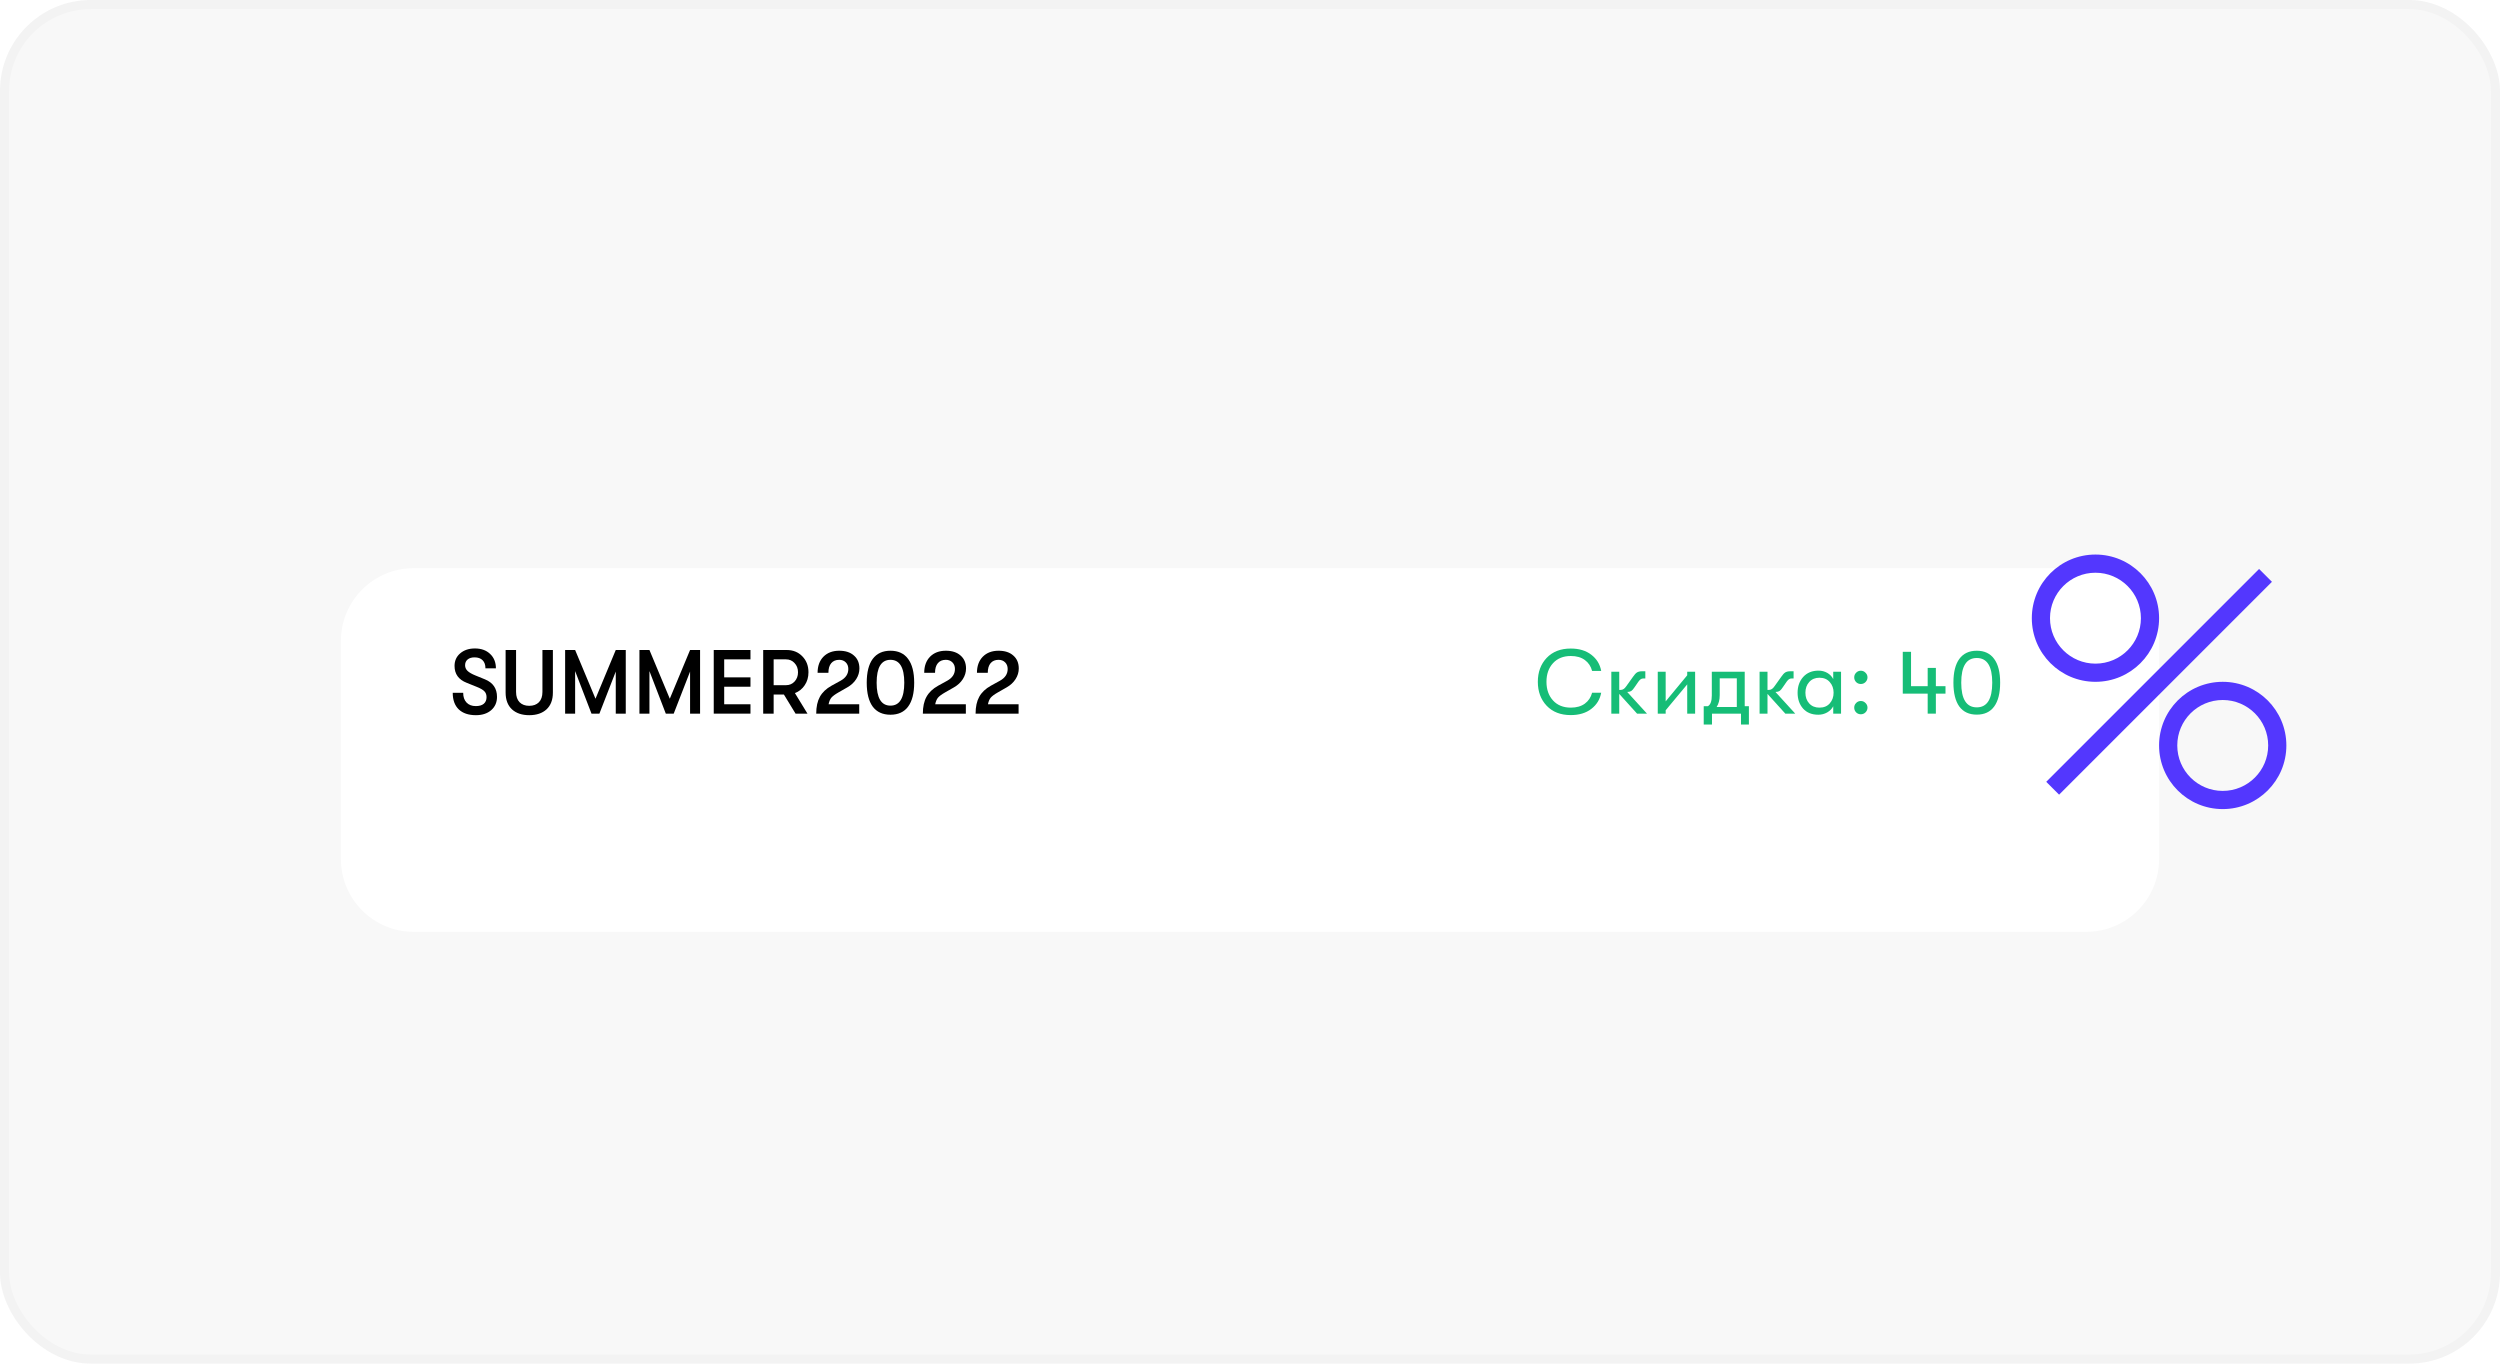 <svg width="550" height="300" viewBox="0 0 550 300" fill="none" xmlns="http://www.w3.org/2000/svg">
<g clip-path="url(#clip0_1527_1705)">
<rect width="550" height="300" rx="20" fill="#F8F8F8"/>
<rect x="1" y="1" width="548" height="298" rx="19" stroke="black" stroke-opacity="0.02" stroke-width="2"/>
<g filter="url(#filter0_d_1527_1705)">
<path d="M75 126C75 117.163 82.163 110 91 110H459C467.837 110 475 117.163 475 126V174C475 182.837 467.837 190 459 190H91C82.163 190 75 182.837 75 174V126Z" fill="white"/>
</g>
<path d="M104.7 157.34C103.073 157.34 101.813 156.913 100.92 156.06C100.04 155.207 99.6 153.993 99.6 152.42H101.9C101.9 153.327 102.147 154.04 102.64 154.56C103.133 155.08 103.813 155.34 104.68 155.34C105.44 155.34 106.02 155.173 106.42 154.84C106.833 154.493 107.04 154.007 107.04 153.38C107.04 152.847 106.887 152.42 106.58 152.1C106.287 151.78 105.747 151.46 104.96 151.14L102.68 150.22C100.893 149.527 100 148.287 100 146.5C100 145.367 100.413 144.447 101.24 143.74C102.08 143.02 103.16 142.66 104.48 142.66C105.867 142.66 106.98 143.06 107.82 143.86C108.673 144.66 109.1 145.72 109.1 147.04H106.8C106.8 146.267 106.593 145.673 106.18 145.26C105.767 144.833 105.173 144.62 104.4 144.62C103.747 144.62 103.233 144.78 102.86 145.1C102.5 145.407 102.32 145.827 102.32 146.36C102.32 146.84 102.5 147.253 102.86 147.6C103.22 147.947 103.813 148.287 104.64 148.62L106.7 149.46C108.46 150.18 109.34 151.467 109.34 153.32C109.34 154.52 108.913 155.493 108.06 156.24C107.207 156.973 106.087 157.34 104.7 157.34Z" fill="black"/>
<path d="M120.235 156.06C119.302 156.913 118.035 157.34 116.435 157.34C114.835 157.34 113.568 156.913 112.635 156.06C111.702 155.193 111.235 153.96 111.235 152.36V143H113.535V152.22C113.535 153.207 113.795 153.967 114.315 154.5C114.835 155.02 115.542 155.28 116.435 155.28C117.328 155.28 118.035 155.02 118.555 154.5C119.075 153.967 119.335 153.207 119.335 152.22V143H121.635V152.36C121.635 153.96 121.168 155.193 120.235 156.06Z" fill="black"/>
<path d="M124.328 157V143H126.528L131.008 153.72L135.468 143H137.668V157H135.468V147.74L131.868 157H130.128L126.528 147.64V157H124.328Z" fill="black"/>
<path d="M140.676 157V143H142.876L147.356 153.72L151.816 143H154.016V157H151.816V147.74L148.216 157H146.476L142.876 147.64V157H140.676Z" fill="black"/>
<path d="M157.023 157V143H165.103V145.06H159.323V149.02H165.103V151.08H159.323V154.94H165.103V157H157.023Z" fill="black"/>
<path d="M177.862 147.9C177.862 148.98 177.589 149.927 177.042 150.74C176.509 151.553 175.789 152.133 174.882 152.48L177.642 157H175.022L172.462 152.8H170.202V157H167.902V143H173.062C174.462 143 175.609 143.46 176.502 144.38C177.409 145.3 177.862 146.473 177.862 147.9ZM170.202 145.06V150.74H172.922C173.682 150.74 174.309 150.473 174.802 149.94C175.309 149.393 175.562 148.713 175.562 147.9C175.562 147.087 175.309 146.413 174.802 145.88C174.309 145.333 173.682 145.06 172.922 145.06H170.202Z" fill="black"/>
<path d="M179.57 157C179.57 155.493 179.837 154.26 180.37 153.3C180.904 152.327 181.757 151.513 182.93 150.86L184.93 149.76C186.064 149.133 186.63 148.273 186.63 147.18C186.63 146.58 186.444 146.093 186.07 145.72C185.697 145.347 185.217 145.16 184.63 145.16C183.87 145.16 183.284 145.407 182.87 145.9C182.457 146.393 182.25 147.1 182.25 148.02H179.87C179.87 146.54 180.297 145.36 181.15 144.48C182.017 143.6 183.177 143.16 184.63 143.16C186.004 143.16 187.084 143.513 187.87 144.22C188.67 144.913 189.07 145.86 189.07 147.06C189.07 147.887 188.837 148.667 188.37 149.4C187.904 150.133 187.25 150.74 186.41 151.22L184.45 152.34C183.704 152.767 183.184 153.153 182.89 153.5C182.61 153.847 182.41 154.327 182.29 154.94H189.03V157H179.57Z" fill="black"/>
<path d="M199.781 155.46C198.901 156.647 197.608 157.24 195.901 157.24C194.195 157.24 192.895 156.647 192.001 155.46C191.121 154.26 190.681 152.507 190.681 150.2C190.681 147.893 191.121 146.147 192.001 144.96C192.895 143.76 194.195 143.16 195.901 143.16C197.608 143.16 198.901 143.76 199.781 144.96C200.675 146.147 201.121 147.893 201.121 150.2C201.121 152.507 200.675 154.26 199.781 155.46ZM192.861 150.2C192.861 153.56 193.875 155.24 195.901 155.24C197.928 155.24 198.941 153.56 198.941 150.2C198.941 146.84 197.928 145.16 195.901 145.16C193.875 145.16 192.861 146.84 192.861 150.2Z" fill="black"/>
<path d="M203.027 157C203.027 155.493 203.294 154.26 203.827 153.3C204.361 152.327 205.214 151.513 206.387 150.86L208.387 149.76C209.521 149.133 210.087 148.273 210.087 147.18C210.087 146.58 209.901 146.093 209.527 145.72C209.154 145.347 208.674 145.16 208.087 145.16C207.327 145.16 206.741 145.407 206.327 145.9C205.914 146.393 205.707 147.1 205.707 148.02H203.327C203.327 146.54 203.754 145.36 204.607 144.48C205.474 143.6 206.634 143.16 208.087 143.16C209.461 143.16 210.541 143.513 211.327 144.22C212.127 144.913 212.527 145.86 212.527 147.06C212.527 147.887 212.294 148.667 211.827 149.4C211.361 150.133 210.707 150.74 209.867 151.22L207.907 152.34C207.161 152.767 206.641 153.153 206.347 153.5C206.067 153.847 205.867 154.327 205.747 154.94H212.487V157H203.027Z" fill="black"/>
<path d="M214.629 157C214.629 155.493 214.896 154.26 215.429 153.3C215.962 152.327 216.816 151.513 217.989 150.86L219.989 149.76C221.122 149.133 221.689 148.273 221.689 147.18C221.689 146.58 221.502 146.093 221.129 145.72C220.756 145.347 220.276 145.16 219.689 145.16C218.929 145.16 218.342 145.407 217.929 145.9C217.516 146.393 217.309 147.1 217.309 148.02H214.929C214.929 146.54 215.356 145.36 216.209 144.48C217.076 143.6 218.236 143.16 219.689 143.16C221.062 143.16 222.142 143.513 222.929 144.22C223.729 144.913 224.129 145.86 224.129 147.06C224.129 147.887 223.896 148.667 223.429 149.4C222.962 150.133 222.309 150.74 221.469 151.22L219.509 152.34C218.762 152.767 218.242 153.153 217.949 153.5C217.669 153.847 217.469 154.327 217.349 154.94H224.089V157H214.629Z" fill="black"/>
<path d="M345.563 157.32C343.336 157.32 341.569 156.633 340.263 155.26C338.969 153.887 338.323 152.133 338.323 150C338.323 147.867 338.969 146.113 340.263 144.74C341.569 143.367 343.336 142.68 345.563 142.68C347.403 142.68 348.909 143.133 350.083 144.04C351.269 144.947 351.996 146.133 352.263 147.6H350.263C349.996 146.587 349.463 145.787 348.663 145.2C347.863 144.613 346.836 144.32 345.583 144.32C343.929 144.32 342.623 144.847 341.663 145.9C340.703 146.953 340.223 148.32 340.223 150C340.223 151.68 340.703 153.047 341.663 154.1C342.623 155.153 343.929 155.68 345.583 155.68C346.836 155.68 347.863 155.387 348.663 154.8C349.463 154.213 349.996 153.413 350.263 152.4H352.263C351.996 153.867 351.269 155.053 350.083 155.96C348.909 156.867 347.403 157.32 345.563 157.32Z" fill="#16BD77"/>
<path d="M362.332 157H360.152L356.232 152.66V157H354.492V147.78H356.232V151.78H356.572C357.012 151.78 357.412 151.513 357.772 150.98L359.272 148.88C359.579 148.427 359.866 148.113 360.132 147.94C360.412 147.767 360.779 147.68 361.232 147.68H361.972V149.26H361.572C361.332 149.26 361.132 149.313 360.972 149.42C360.826 149.513 360.652 149.693 360.452 149.96L359.612 151.18C359.346 151.593 359.099 151.873 358.872 152.02C358.659 152.153 358.399 152.22 358.092 152.22H357.972L362.332 157Z" fill="#16BD77"/>
<path d="M371.187 150.56L366.447 156.26V157H364.707V147.78H366.447V154.3L371.187 148.56V147.78H372.927V157H371.187V150.56Z" fill="#16BD77"/>
<path d="M383.838 155.36H384.758V159.4H383.018V157H376.638V159.4H374.818V155.36H375.738C376.311 155.04 376.598 154.253 376.598 153V147.78H383.838V155.36ZM377.658 155.54H382.098V149.24H378.338V152.92C378.338 153.973 378.111 154.847 377.658 155.54Z" fill="#16BD77"/>
<path d="M394.949 157H392.769L388.849 152.66V157H387.109V147.78H388.849V151.78H389.189C389.629 151.78 390.029 151.513 390.389 150.98L391.889 148.88C392.196 148.427 392.483 148.113 392.749 147.94C393.029 147.767 393.396 147.68 393.849 147.68H394.589V149.26H394.189C393.949 149.26 393.749 149.313 393.589 149.42C393.443 149.513 393.269 149.693 393.069 149.96L392.229 151.18C391.963 151.593 391.716 151.873 391.489 152.02C391.276 152.153 391.016 152.22 390.709 152.22H390.589L394.949 157Z" fill="#16BD77"/>
<path d="M400.031 157.24C398.604 157.24 397.484 156.787 396.671 155.88C395.871 154.973 395.471 153.813 395.471 152.4C395.471 151 395.884 149.84 396.711 148.92C397.551 148 398.671 147.54 400.071 147.54C400.791 147.54 401.438 147.707 402.011 148.04C402.584 148.373 403.018 148.827 403.311 149.4V147.78H405.031V157H403.311V155.38C403.018 155.94 402.571 156.393 401.971 156.74C401.371 157.073 400.724 157.24 400.031 157.24ZM400.271 155.68C401.244 155.68 402.004 155.367 402.551 154.74C403.111 154.1 403.391 153.32 403.391 152.4C403.391 151.467 403.111 150.687 402.551 150.06C402.004 149.42 401.244 149.1 400.271 149.1C399.338 149.1 398.591 149.413 398.031 150.04C397.471 150.653 397.191 151.44 397.191 152.4C397.191 153.36 397.471 154.147 398.031 154.76C398.591 155.373 399.338 155.68 400.271 155.68Z" fill="#16BD77"/>
<path d="M409.387 150.48C408.974 150.48 408.627 150.34 408.347 150.06C408.067 149.767 407.927 149.42 407.927 149.02C407.927 148.62 408.067 148.28 408.347 148C408.627 147.707 408.974 147.56 409.387 147.56C409.787 147.56 410.127 147.707 410.407 148C410.701 148.28 410.847 148.62 410.847 149.02C410.847 149.42 410.701 149.767 410.407 150.06C410.127 150.34 409.787 150.48 409.387 150.48ZM409.387 157.14C408.974 157.14 408.627 157 408.347 156.72C408.067 156.427 407.927 156.08 407.927 155.68C407.927 155.28 408.067 154.94 408.347 154.66C408.627 154.367 408.974 154.22 409.387 154.22C409.787 154.22 410.127 154.367 410.407 154.66C410.701 154.94 410.847 155.28 410.847 155.68C410.847 156.08 410.701 156.427 410.407 156.72C410.127 157 409.787 157.14 409.387 157.14Z" fill="#16BD77"/>
<path d="M428.009 150.96V152.6H425.889V157H424.089V152.6H418.609V143.4H420.429V150.96H424.089V146.94H425.889V150.96H428.009Z" fill="#16BD77"/>
<path d="M438.713 155.44C437.846 156.627 436.573 157.22 434.893 157.22C433.213 157.22 431.933 156.627 431.053 155.44C430.186 154.24 429.753 152.487 429.753 150.18C429.753 147.887 430.186 146.147 431.053 144.96C431.933 143.76 433.213 143.16 434.893 143.16C436.573 143.16 437.846 143.76 438.713 144.96C439.593 146.147 440.033 147.887 440.033 150.18C440.033 152.487 439.593 154.24 438.713 155.44ZM434.893 155.62C437.16 155.62 438.293 153.807 438.293 150.18C438.293 146.567 437.16 144.76 434.893 144.76C432.613 144.76 431.473 146.567 431.473 150.18C431.473 153.807 432.613 155.62 434.893 155.62Z" fill="#16BD77"/>
<path fill-rule="evenodd" clip-rule="evenodd" d="M461 146C466.523 146 471 141.523 471 136C471 130.477 466.523 126 461 126C455.477 126 451 130.477 451 136C451 141.523 455.477 146 461 146ZM461 150C468.732 150 475 143.732 475 136C475 128.268 468.732 122 461 122C453.268 122 447 128.268 447 136C447 143.732 453.268 150 461 150ZM499.828 128L498.414 129.414L454.414 173.414L453 174.828L450.172 172L451.586 170.586L495.586 126.586L497 125.172L499.828 128ZM499 164C499 169.523 494.523 174 489 174C483.477 174 479 169.523 479 164C479 158.477 483.477 154 489 154C494.523 154 499 158.477 499 164ZM503 164C503 171.732 496.732 178 489 178C481.268 178 475 171.732 475 164C475 156.268 481.268 150 489 150C496.732 150 503 156.268 503 164Z" fill="#5337FE"/>
</g>
<defs>
<filter id="filter0_d_1527_1705" x="60" y="110" width="430" height="110" filterUnits="userSpaceOnUse" color-interpolation-filters="sRGB">
<feFlood flood-opacity="0" result="BackgroundImageFix"/>
<feColorMatrix in="SourceAlpha" type="matrix" values="0 0 0 0 0 0 0 0 0 0 0 0 0 0 0 0 0 0 127 0" result="hardAlpha"/>
<feOffset dy="15"/>
<feGaussianBlur stdDeviation="7.5"/>
<feComposite in2="hardAlpha" operator="out"/>
<feColorMatrix type="matrix" values="0 0 0 0 0 0 0 0 0 0 0 0 0 0 0 0 0 0 0.07 0"/>
<feBlend mode="normal" in2="BackgroundImageFix" result="effect1_dropShadow_1527_1705"/>
<feBlend mode="normal" in="SourceGraphic" in2="effect1_dropShadow_1527_1705" result="shape"/>
</filter>
<clipPath id="clip0_1527_1705">
<rect width="550" height="300" fill="white"/>
</clipPath>
</defs>
</svg>
